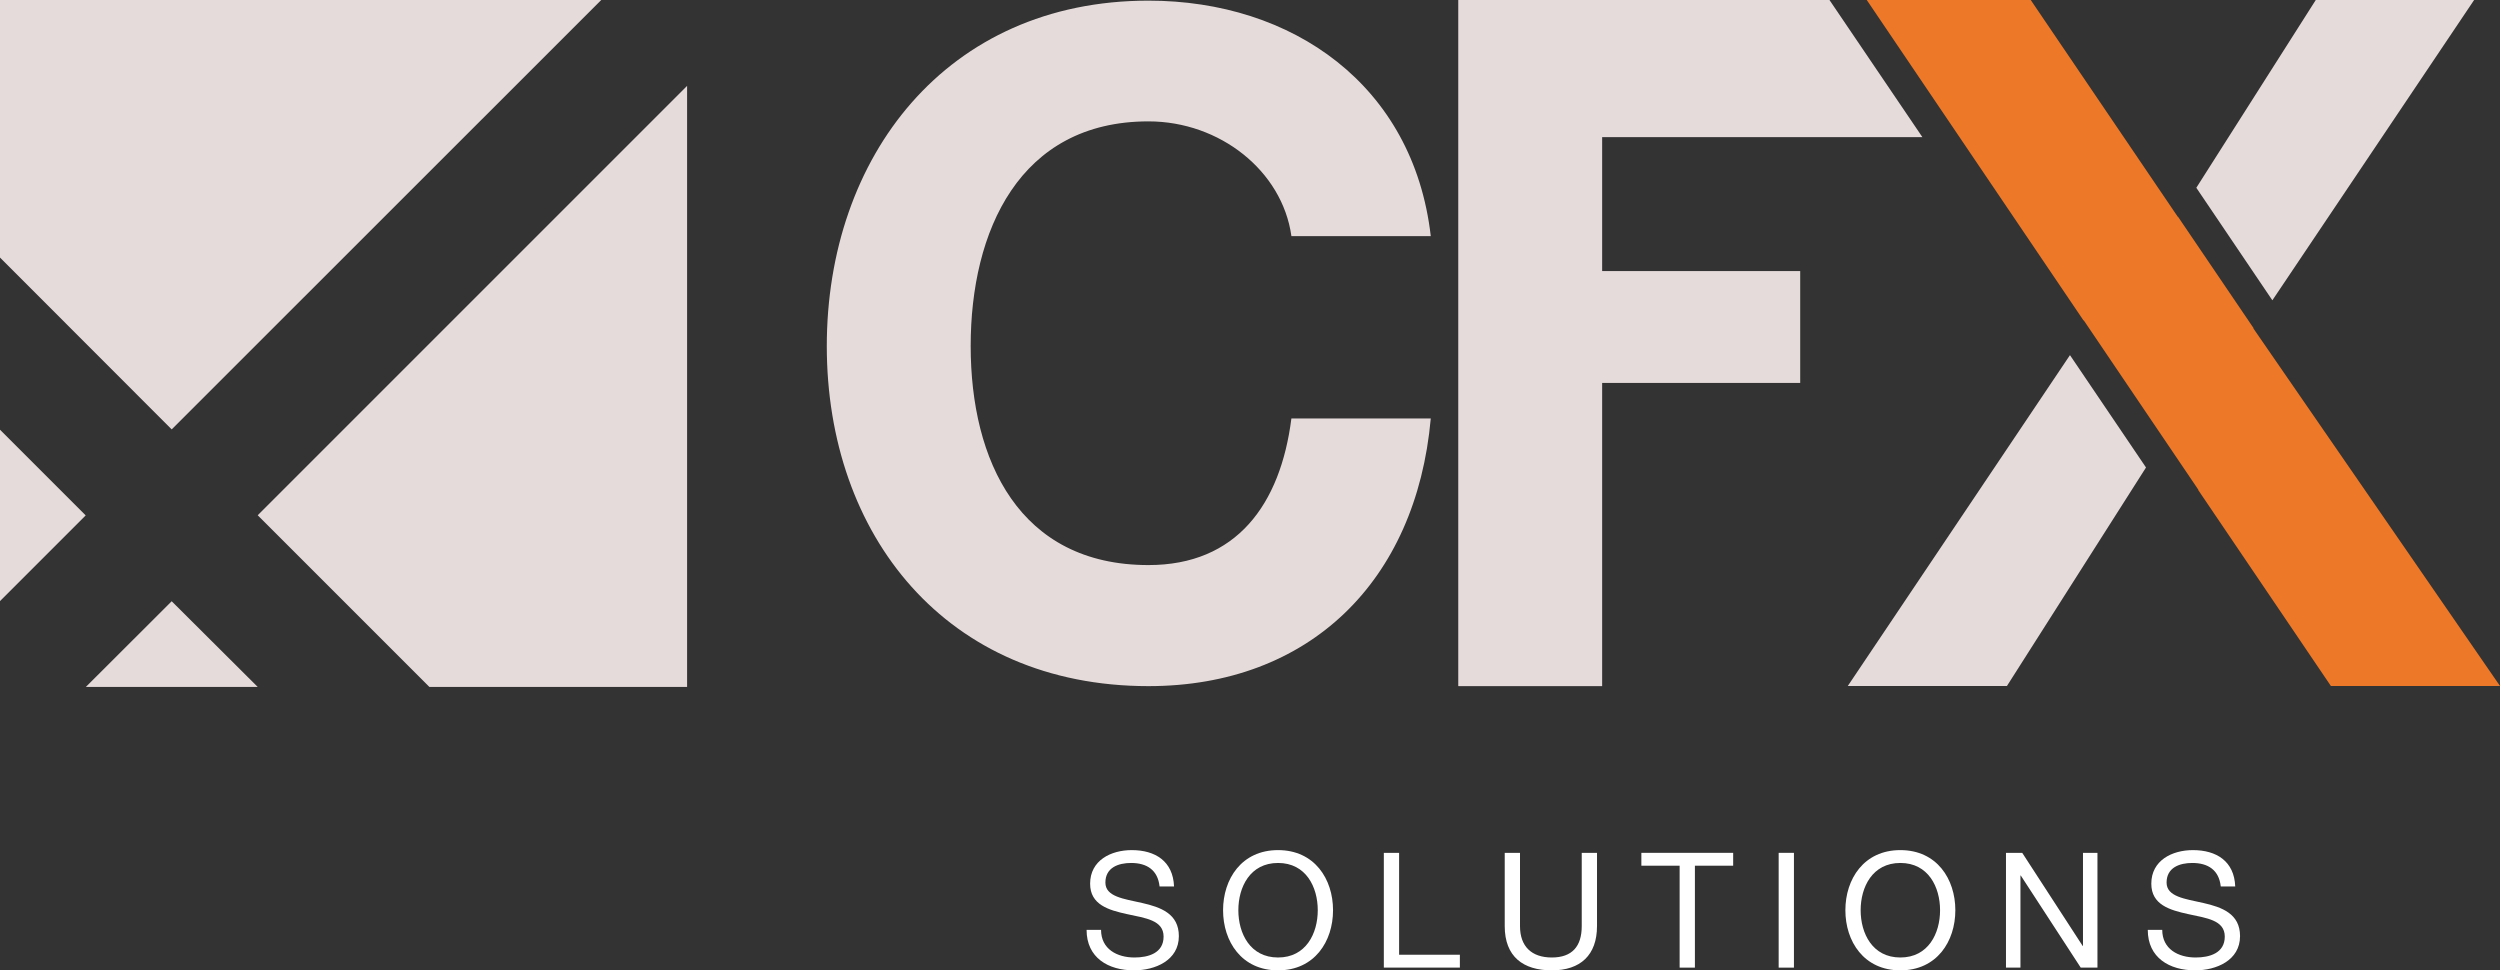<?xml version="1.0" encoding="UTF-8"?>
<svg id="Layer_2" data-name="Layer 2" xmlns="http://www.w3.org/2000/svg" viewBox="0 0 155.51 60.36">
  <rect x="0" y="0" width="155.51" height="60.36" fill="#333333" stroke="none"/>
  <defs>
    <style>
      .cls-1 {
        fill: #ed7827;
      }

      .cls-2 {
        fill: #fff;
      }

      .cls-3 {
        fill: #e5dbda;
      }
    </style>
  </defs>
  <g id="Layer_1-2" data-name="Layer 1">
    <g>
      <g>
        <g>
          <polygon class="cls-3" points="37.4 0 0 0 0 16.02 10.68 26.71 37.4 0"/>
          <polygon class="cls-3" points="0 26.73 0 37.39 5.33 32.06 0 26.73"/>
          <polygon class="cls-3" points="26.71 42.73 42.74 42.73 42.74 5.34 16.03 32.05 26.71 42.73"/>
          <polygon class="cls-3" points="5.34 42.73 16.03 42.73 10.68 37.4 5.34 42.73"/>
        </g>
        <g>
          <path class="cls-3" d="M80.33,14.68c-.57-4.05-4.45-7.13-8.89-7.13-8.04,0-11.06,6.84-11.06,13.97s3.02,13.63,11.06,13.63c5.47,0,8.21-3.76,8.89-9.12h8.67c-.91,10.15-7.58,16.65-17.56,16.65-12.6,0-20.01-9.41-20.01-21.15S58.84,.04,71.44,.04c8.95,0,16.48,5.25,17.56,14.65h-8.67Z"/>
          <path class="cls-3" d="M111.98,23.82h-12.32v18.86h-8.95V0h23.09l5.78,8.53h-19.92v8.33h12.32v6.96h0Z"/>
          <g>
            <polygon class="cls-3" points="141.35 18.68 153.9 0 144.05 0 136.62 11.68 141.35 18.68"/>
            <polygon class="cls-1" points="140.17 20.43 140.17 20.43 140.18 20.41 135.48 13.48 135.47 13.49 126.32 0 116.12 0 129.6 19.93 129.62 19.93 136.75 30.47 136.73 30.47 144.99 42.67 155.51 42.67 140.17 20.43"/>
            <polygon class="cls-3" points="128.76 22.09 114.94 42.67 124.84 42.67 133.49 29.08 128.76 22.09"/>
          </g>
        </g>
      </g>
      <g>
        <path class="cls-2" d="M72.13,55.14c-.11-1.02-.79-1.46-1.77-1.46-.8,0-1.6,.29-1.6,1.22,0,.88,1.14,1.01,2.29,1.27,1.14,.26,2.28,.66,2.28,2.06,0,1.52-1.49,2.13-2.79,2.13-1.6,0-2.95-.78-2.95-2.52h.9c0,1.2,1,1.72,2.08,1.72,.86,0,1.81-.27,1.81-1.3s-1.14-1.15-2.28-1.4-2.29-.58-2.29-1.89c0-1.45,1.29-2.09,2.59-2.09,1.46,0,2.57,.69,2.63,2.26h-.9Z"/>
        <path class="cls-2" d="M79.5,52.88c2.27,0,3.42,1.8,3.42,3.74s-1.15,3.74-3.42,3.74-3.42-1.8-3.42-3.74c0-1.94,1.15-3.74,3.42-3.74Zm0,6.68c1.74,0,2.47-1.5,2.47-2.94s-.73-2.94-2.47-2.94-2.47,1.5-2.47,2.94,.73,2.94,2.47,2.94Z"/>
        <path class="cls-2" d="M86.08,53.05h.95v6.34h3.78v.8h-4.73v-7.14h0Z"/>
        <path class="cls-2" d="M99.34,57.61c0,1.8-1.03,2.75-2.81,2.75s-2.93-.85-2.93-2.75v-4.56h.95v4.56c0,1.26,.72,1.95,1.98,1.95s1.86-.69,1.86-1.95v-4.56h.95v4.56h0Z"/>
        <path class="cls-2" d="M104.48,53.85h-2.38v-.8h5.71v.8h-2.38v6.34h-.95v-6.34h0Z"/>
        <path class="cls-2" d="M110.64,53.05h.95v7.14h-.95v-7.14Z"/>
        <path class="cls-2" d="M118.21,52.88c2.27,0,3.42,1.8,3.42,3.74s-1.15,3.74-3.42,3.74-3.42-1.8-3.42-3.74,1.15-3.74,3.42-3.74Zm0,6.68c1.74,0,2.47-1.5,2.47-2.94s-.73-2.94-2.47-2.94-2.47,1.5-2.47,2.94,.73,2.94,2.47,2.94Z"/>
        <path class="cls-2" d="M124.78,53.05h1.01l3.76,5.79h.02v-5.79h.9v7.14h-1.04l-3.73-5.73h-.02v5.73h-.9v-7.14h0Z"/>
        <path class="cls-2" d="M138.14,55.14c-.11-1.02-.79-1.46-1.77-1.46-.8,0-1.6,.29-1.6,1.22,0,.88,1.14,1.01,2.29,1.27,1.14,.26,2.28,.66,2.28,2.06,0,1.52-1.49,2.13-2.79,2.13-1.6,0-2.95-.78-2.95-2.52h.9c0,1.2,1,1.72,2.08,1.72,.86,0,1.81-.27,1.81-1.3s-1.14-1.15-2.28-1.4-2.29-.58-2.29-1.89c0-1.45,1.29-2.09,2.59-2.09,1.46,0,2.57,.69,2.63,2.26h-.9Z"/>
      </g>
    </g>
  </g>
</svg>